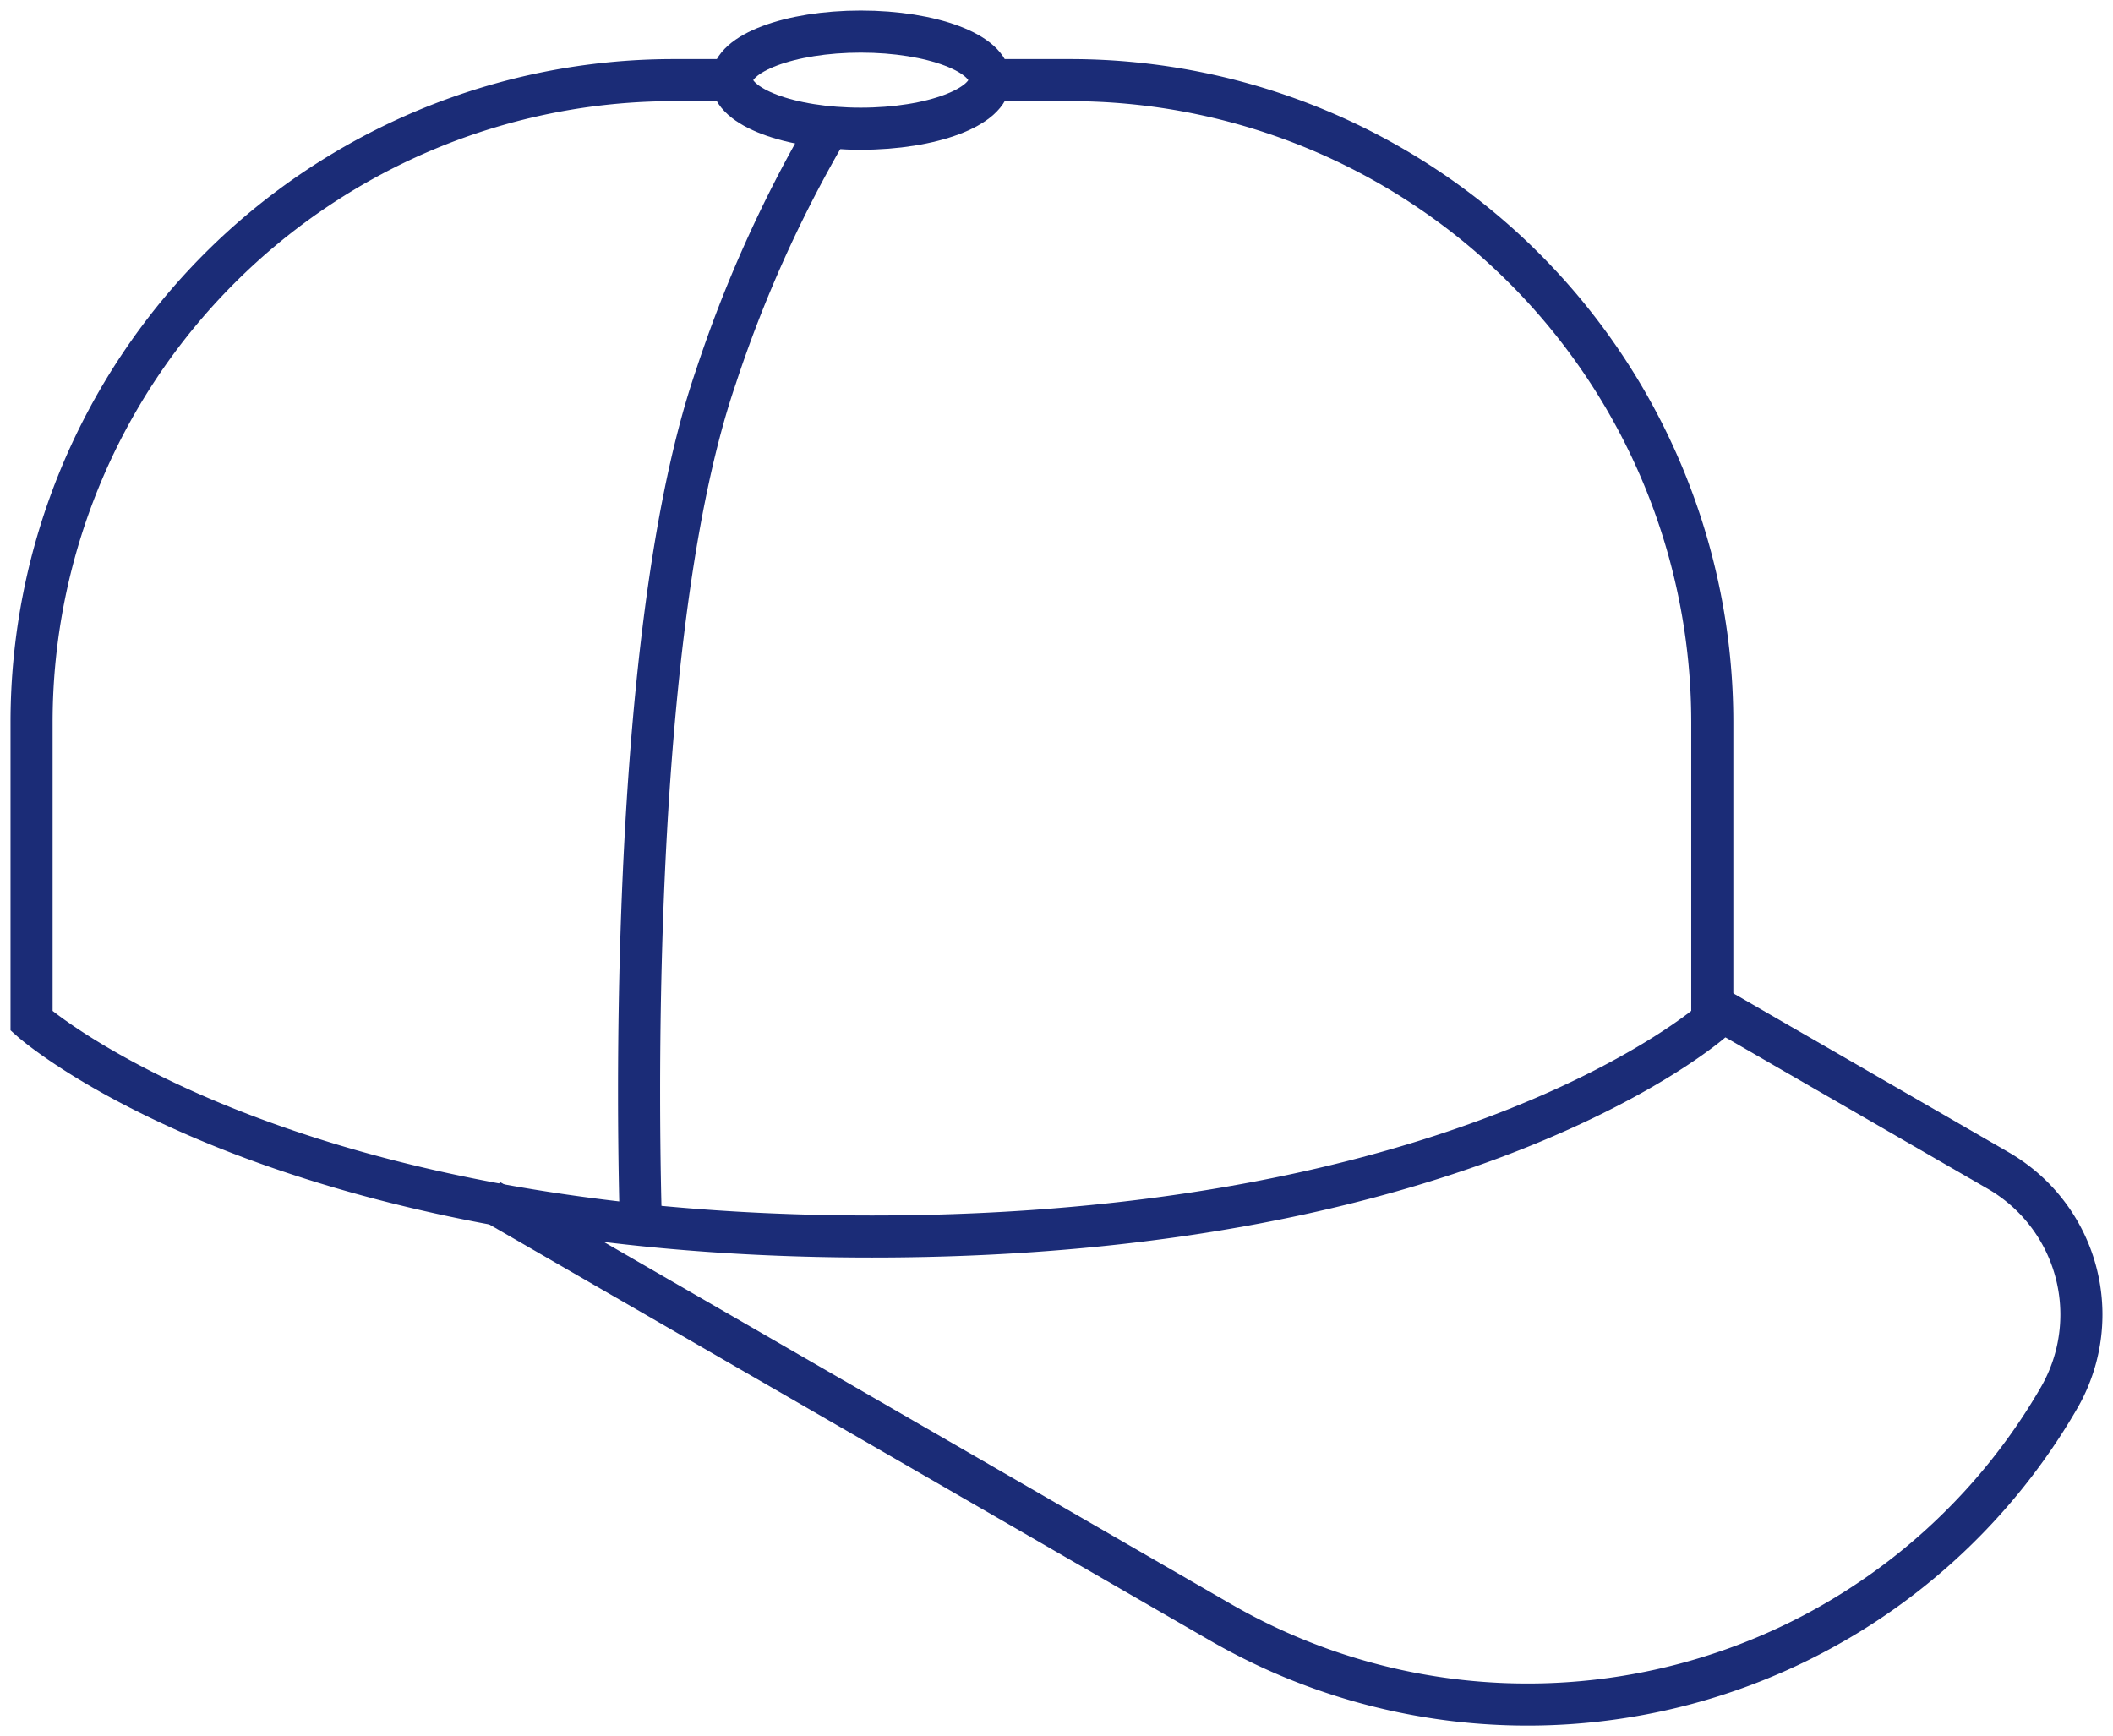 <svg xmlns="http://www.w3.org/2000/svg" xmlns:xlink="http://www.w3.org/1999/xlink" id="Group_557" data-name="Group 557" width="100.403" height="82.502" viewBox="0 0 100.403 82.502"><g id="Group_556" data-name="Group 556"><path id="Path_139" data-name="Path 139" d="M34.185,3.808H32.014A30.515,30.515,0,0,0,1.5,34.323V48.51S13,58.757,41.431,58.757,81.362,48.51,81.362,48.51V34.323A30.516,30.516,0,0,0,50.847,3.808H47.019" transform="translate(0 -0.001)" fill="none" stroke="#1b2c77" stroke-width="2"></path><path id="Path_140" data-name="Path 140" d="M39.207,6.33a61.523,61.523,0,0,0-5.2,11.613c-4.594,13.428-3.534,40.814-3.534,40.814" transform="translate(0 -0.001)" fill="none" stroke="#1b2c77" stroke-width="2"></path><path id="Path_141" data-name="Path 141" d="M81.572,47.9l13.379,7.724a7.9,7.9,0,0,1,2.892,10.793A29.171,29.171,0,0,1,57.995,77.089L23.259,57.034" transform="translate(0 -0.001)" fill="none" stroke="#1b2c77" stroke-width="2"></path><ellipse id="Ellipse_77" data-name="Ellipse 77" cx="6.119" cy="2.308" rx="6.119" ry="2.308" transform="translate(34.782 1.5)" fill="none" stroke="#1b2c77" stroke-width="2"></ellipse></g></svg>